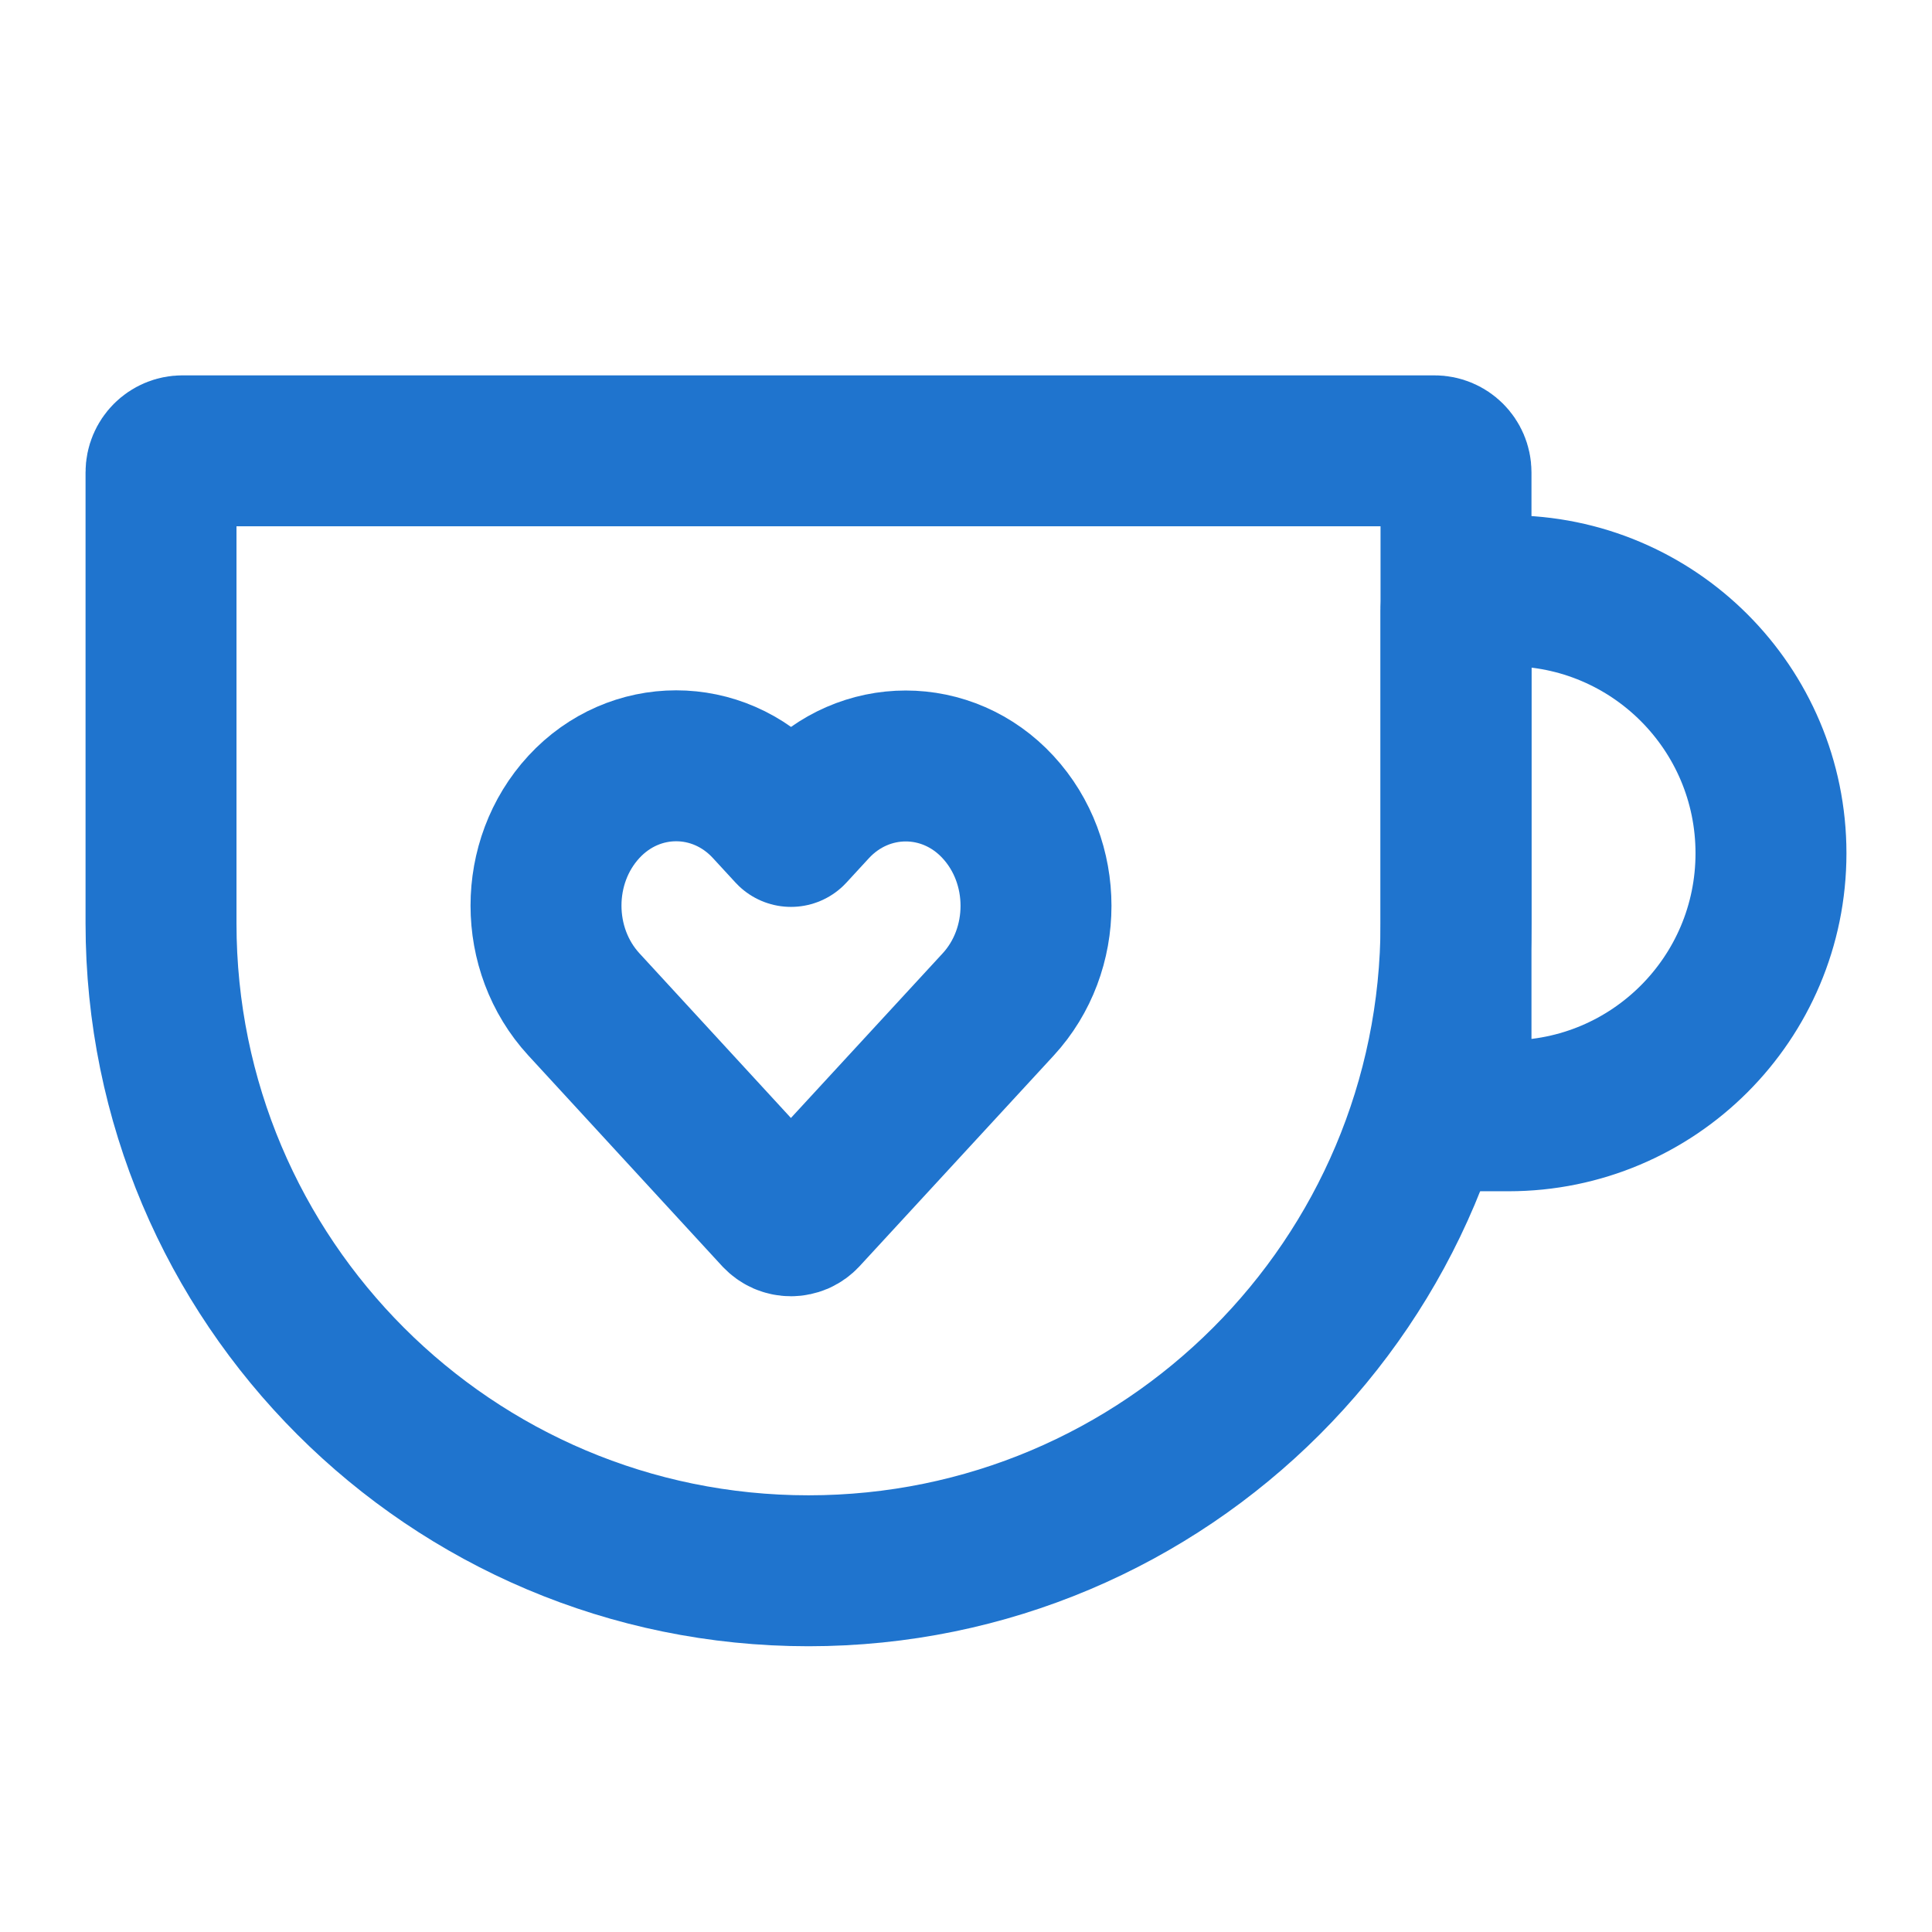 <?xml version="1.0" encoding="UTF-8"?>
<svg xmlns="http://www.w3.org/2000/svg" width="32" height="32" viewBox="0 0 32 32" fill="none">
  <path d="M2.667 7.823C2.667 7.626 2.826 7.467 3.023 7.467H23.759C23.956 7.467 24.116 7.626 24.116 7.823V15.293C24.116 21.216 19.314 26.017 13.391 26.017V26.017C7.468 26.017 2.667 21.216 2.667 15.293V7.823Z" stroke="#1F74CE" stroke-width="2.5"></path>
  <path d="M24.442 18.481C24.262 18.481 24.116 18.335 24.116 18.155V10.112C24.116 9.931 24.262 9.785 24.442 9.785H24.985C27.387 9.785 29.333 11.732 29.333 14.133V14.133C29.333 16.535 27.387 18.481 24.985 18.481H24.442Z" stroke="#1F74CE" stroke-width="2.5"></path>
  <path d="M11.199 12.684C10.644 12.684 10.09 12.911 9.671 13.365C8.834 14.273 8.835 15.727 9.671 16.636L12.879 20.123C12.908 20.153 12.942 20.178 12.98 20.195C13.018 20.211 13.059 20.22 13.1 20.22C13.141 20.22 13.182 20.211 13.22 20.195C13.258 20.178 13.292 20.153 13.32 20.123C14.391 18.962 15.461 17.8 16.531 16.639C17.369 15.731 17.369 14.276 16.531 13.368C15.694 12.46 14.31 12.46 13.472 13.368L13.101 13.771L12.727 13.365C12.309 12.911 11.754 12.684 11.199 12.684Z" stroke="#1F74CE" stroke-width="2.5" stroke-linejoin="round"></path>
</svg>
